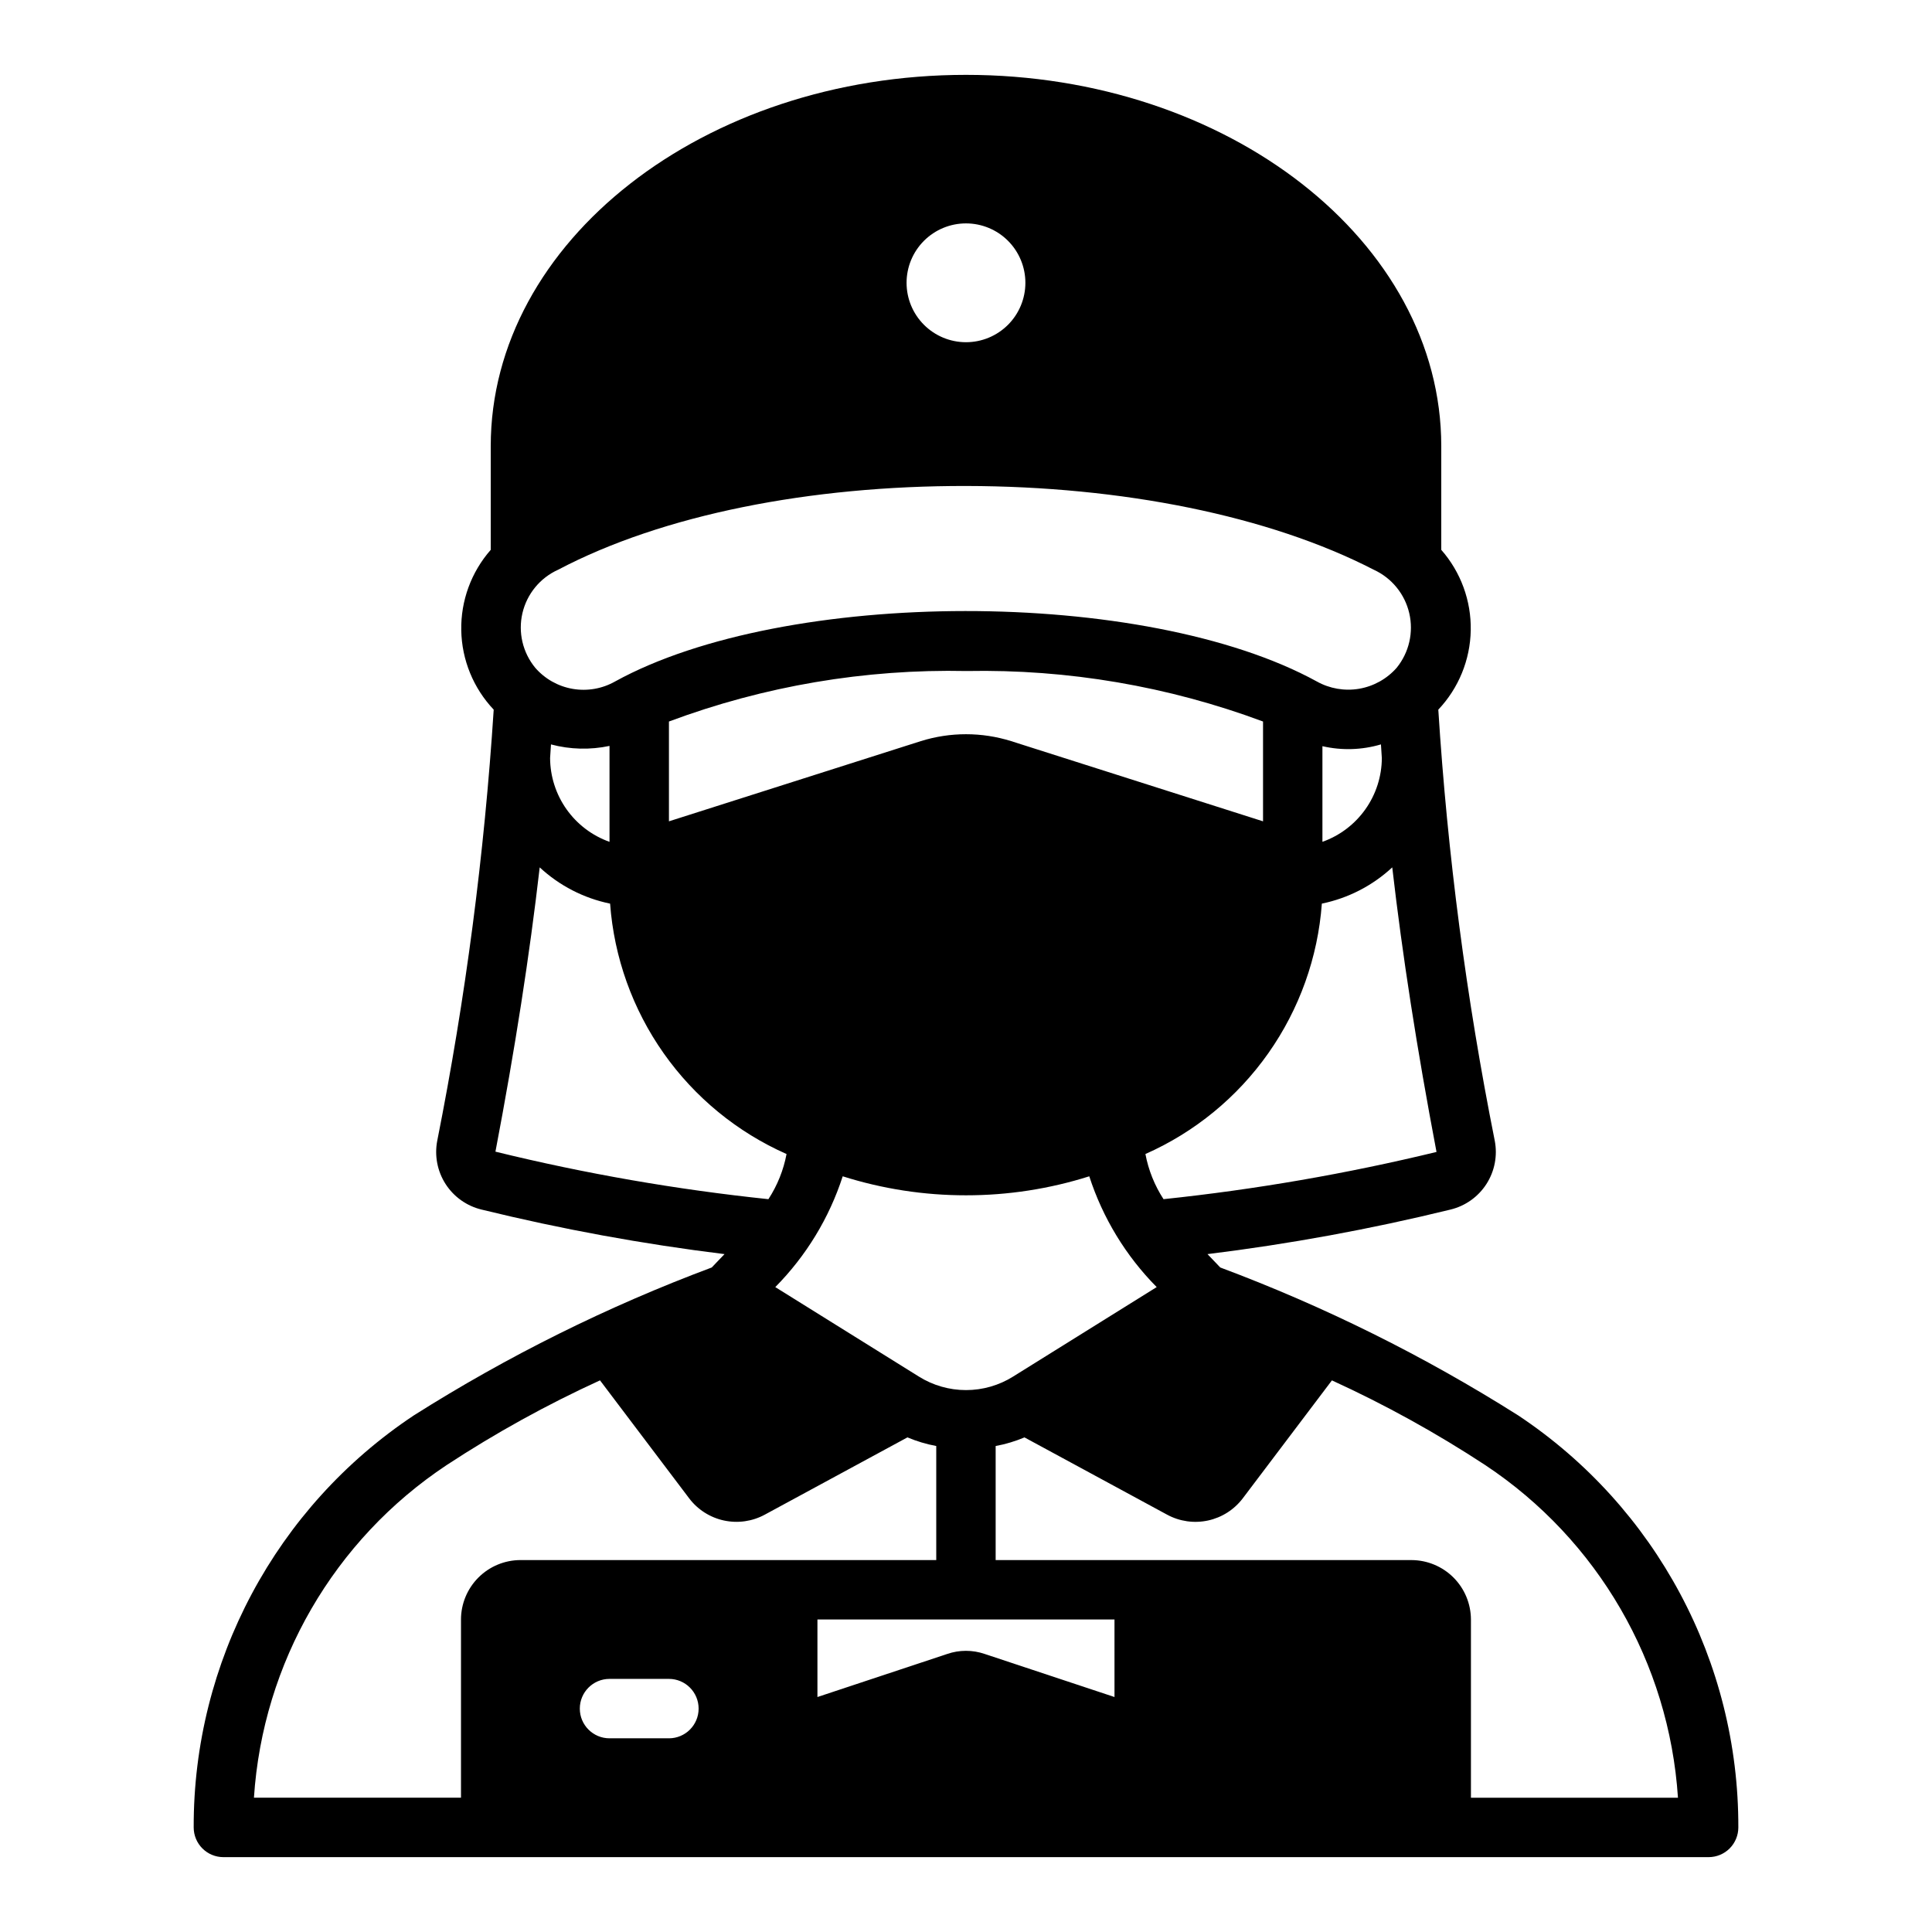 <?xml version="1.0" encoding="UTF-8"?>
<!-- Uploaded to: ICON Repo, www.iconrepo.com, Generator: ICON Repo Mixer Tools -->
<svg fill="#000000" width="800px" height="800px" version="1.1" viewBox="144 144 512 512" xmlns="http://www.w3.org/2000/svg">
 <path d="m546.34 519.1c-24.902-15.75-51.359-28.887-78.957-39.203-1.023-1.102-2.203-2.281-3.387-3.543h0.004c21.676-2.668 43.176-6.609 64.391-11.805 3.934-0.949 7.344-3.375 9.531-6.777 2.184-3.402 2.973-7.519 2.199-11.488-7.527-37.699-12.523-75.855-14.957-114.22 5.387-5.691 8.453-13.188 8.598-21.023 0.145-7.832-2.641-15.441-7.812-21.328v-27.473c0-54.238-56.52-98.402-125.95-98.402-69.434 0-125.95 44.164-125.95 98.402v27.473c-5.172 5.887-7.957 13.496-7.812 21.328 0.145 7.836 3.211 15.332 8.598 21.023-2.473 38.363-7.469 76.52-14.957 114.22-0.773 3.969 0.016 8.086 2.199 11.488 2.188 3.402 5.602 5.828 9.531 6.777 21.215 5.195 42.715 9.137 64.395 11.805-1.18 1.258-2.363 2.441-3.387 3.543-27.598 10.316-54.055 23.453-78.957 39.203-36.543 24.293-58.453 65.305-58.332 109.19 0 2.086 0.832 4.09 2.309 5.566 1.477 1.473 3.477 2.305 5.566 2.305h393.6c2.086 0 4.09-0.832 5.566-2.305 1.473-1.477 2.305-3.481 2.305-5.566 0.121-43.883-21.789-84.895-58.332-109.19zm-93.992-57.309c-2.367-3.637-3.996-7.699-4.801-11.965 13.074-5.785 24.332-15.016 32.566-26.707 8.238-11.688 13.141-25.395 14.191-39.652 6.981-1.434 13.434-4.758 18.656-9.605 2.676 23.223 6.535 48.098 11.73 75.414-23.809 5.773-47.977 9.953-72.344 12.516zm-52.348-1.023c11.082 0.008 22.102-1.691 32.668-5.035 3.578 11.047 9.699 21.105 17.867 29.359l-38.023 23.695h0.004c-3.75 2.356-8.09 3.602-12.516 3.602-4.43 0-8.766-1.246-12.52-3.602l-38.023-23.695h0.004c8.168-8.254 14.289-18.312 17.867-29.359 10.566 3.344 21.586 5.043 32.672 5.035zm-78.723-99.109v-26.449c25.211-9.414 51.977-13.953 78.879-13.383 26.797-0.516 53.449 4.027 78.562 13.383v26.449l-66.754-21.254c-7.793-2.438-16.141-2.438-23.934 0zm173.18 5.434v-25.348c5.125 1.184 10.469 1.02 15.508-0.473 0.078 1.18 0.156 2.441 0.234 3.621h0.004c-0.023 4.871-1.551 9.613-4.367 13.586-2.816 3.973-6.789 6.981-11.379 8.613zm-94.461-163.89c4.176 0 8.18 1.656 11.133 4.609 2.949 2.953 4.609 6.957 4.609 11.133 0 4.176-1.66 8.18-4.609 11.133-2.953 2.953-6.957 4.613-11.133 4.613s-8.18-1.66-11.133-4.613c-2.953-2.953-4.613-6.957-4.613-11.133 0-4.176 1.66-8.18 4.613-11.133 2.953-2.953 6.957-4.609 11.133-4.609zm-108.09 91.785c27.629-14.562 66.754-22.277 108.16-22.199 41.25 0.078 80.215 7.871 108 22.199h0.004c4.742 2.18 8.211 6.426 9.395 11.504 1.188 5.082-0.047 10.426-3.332 14.477-2.582 2.938-6.094 4.898-9.949 5.559-3.856 0.656-7.816-0.027-11.227-1.938-45.5-24.953-140.91-24.797-185.94 0-3.406 1.934-7.375 2.629-11.234 1.969-3.863-0.66-7.375-2.637-9.941-5.59-3.324-4.039-4.578-9.395-3.391-14.488 1.191-5.094 4.684-9.34 9.449-11.492zm13.621 46.684v25.426c-4.59-1.633-8.562-4.641-11.379-8.613-2.816-3.973-4.34-8.715-4.367-13.586 0.078-1.18 0.156-2.441 0.234-3.621h0.004c5.066 1.352 10.379 1.484 15.508 0.395zm-30.23 107.53c5.195-27.238 9.055-52.113 11.73-75.336 5.223 4.848 11.676 8.172 18.656 9.605 1.051 14.258 5.957 27.965 14.191 39.652 8.238 11.691 19.492 20.922 32.57 26.707-0.805 4.266-2.438 8.328-4.805 11.965-24.371-2.551-48.543-6.758-72.344-12.594zm-9.129 123.98v47.23h-54.871c2.336-35.75 21.23-68.363 51.09-88.164 12.953-8.496 26.531-15.996 40.621-22.438l23.617 31.25v0.004c2.273 3.004 5.551 5.094 9.23 5.887 3.684 0.793 7.531 0.242 10.84-1.559l37.785-20.469h0.004c2.453 1.035 5.016 1.801 7.633 2.285v30.227h-110.21c-4.172 0.016-8.168 1.676-11.117 4.625-2.953 2.953-4.613 6.949-4.625 11.121zm55.105 31.488h-15.746c-4.348 0-7.871-3.523-7.871-7.871 0-4.348 3.523-7.875 7.871-7.875h15.742c4.348 0 7.871 3.527 7.871 7.875 0 4.348-3.523 7.871-7.871 7.871zm118.08-10.941-34.402-11.414h-0.004c-3.215-1.105-6.703-1.105-9.918 0l-34.402 11.414v-20.547h78.723zm94.461 26.684v-47.23c-0.016-4.172-1.676-8.168-4.625-11.121-2.953-2.949-6.949-4.609-11.121-4.625h-110.21v-30.227c2.621-0.484 5.18-1.25 7.637-2.285l37.785 20.469c3.309 1.801 7.156 2.352 10.84 1.559 3.684-0.793 6.957-2.883 9.234-5.887l23.617-31.25-0.004-0.004c14.09 6.441 27.668 13.941 40.621 22.438 29.859 19.801 48.754 52.414 51.09 88.164z"/>
</svg>